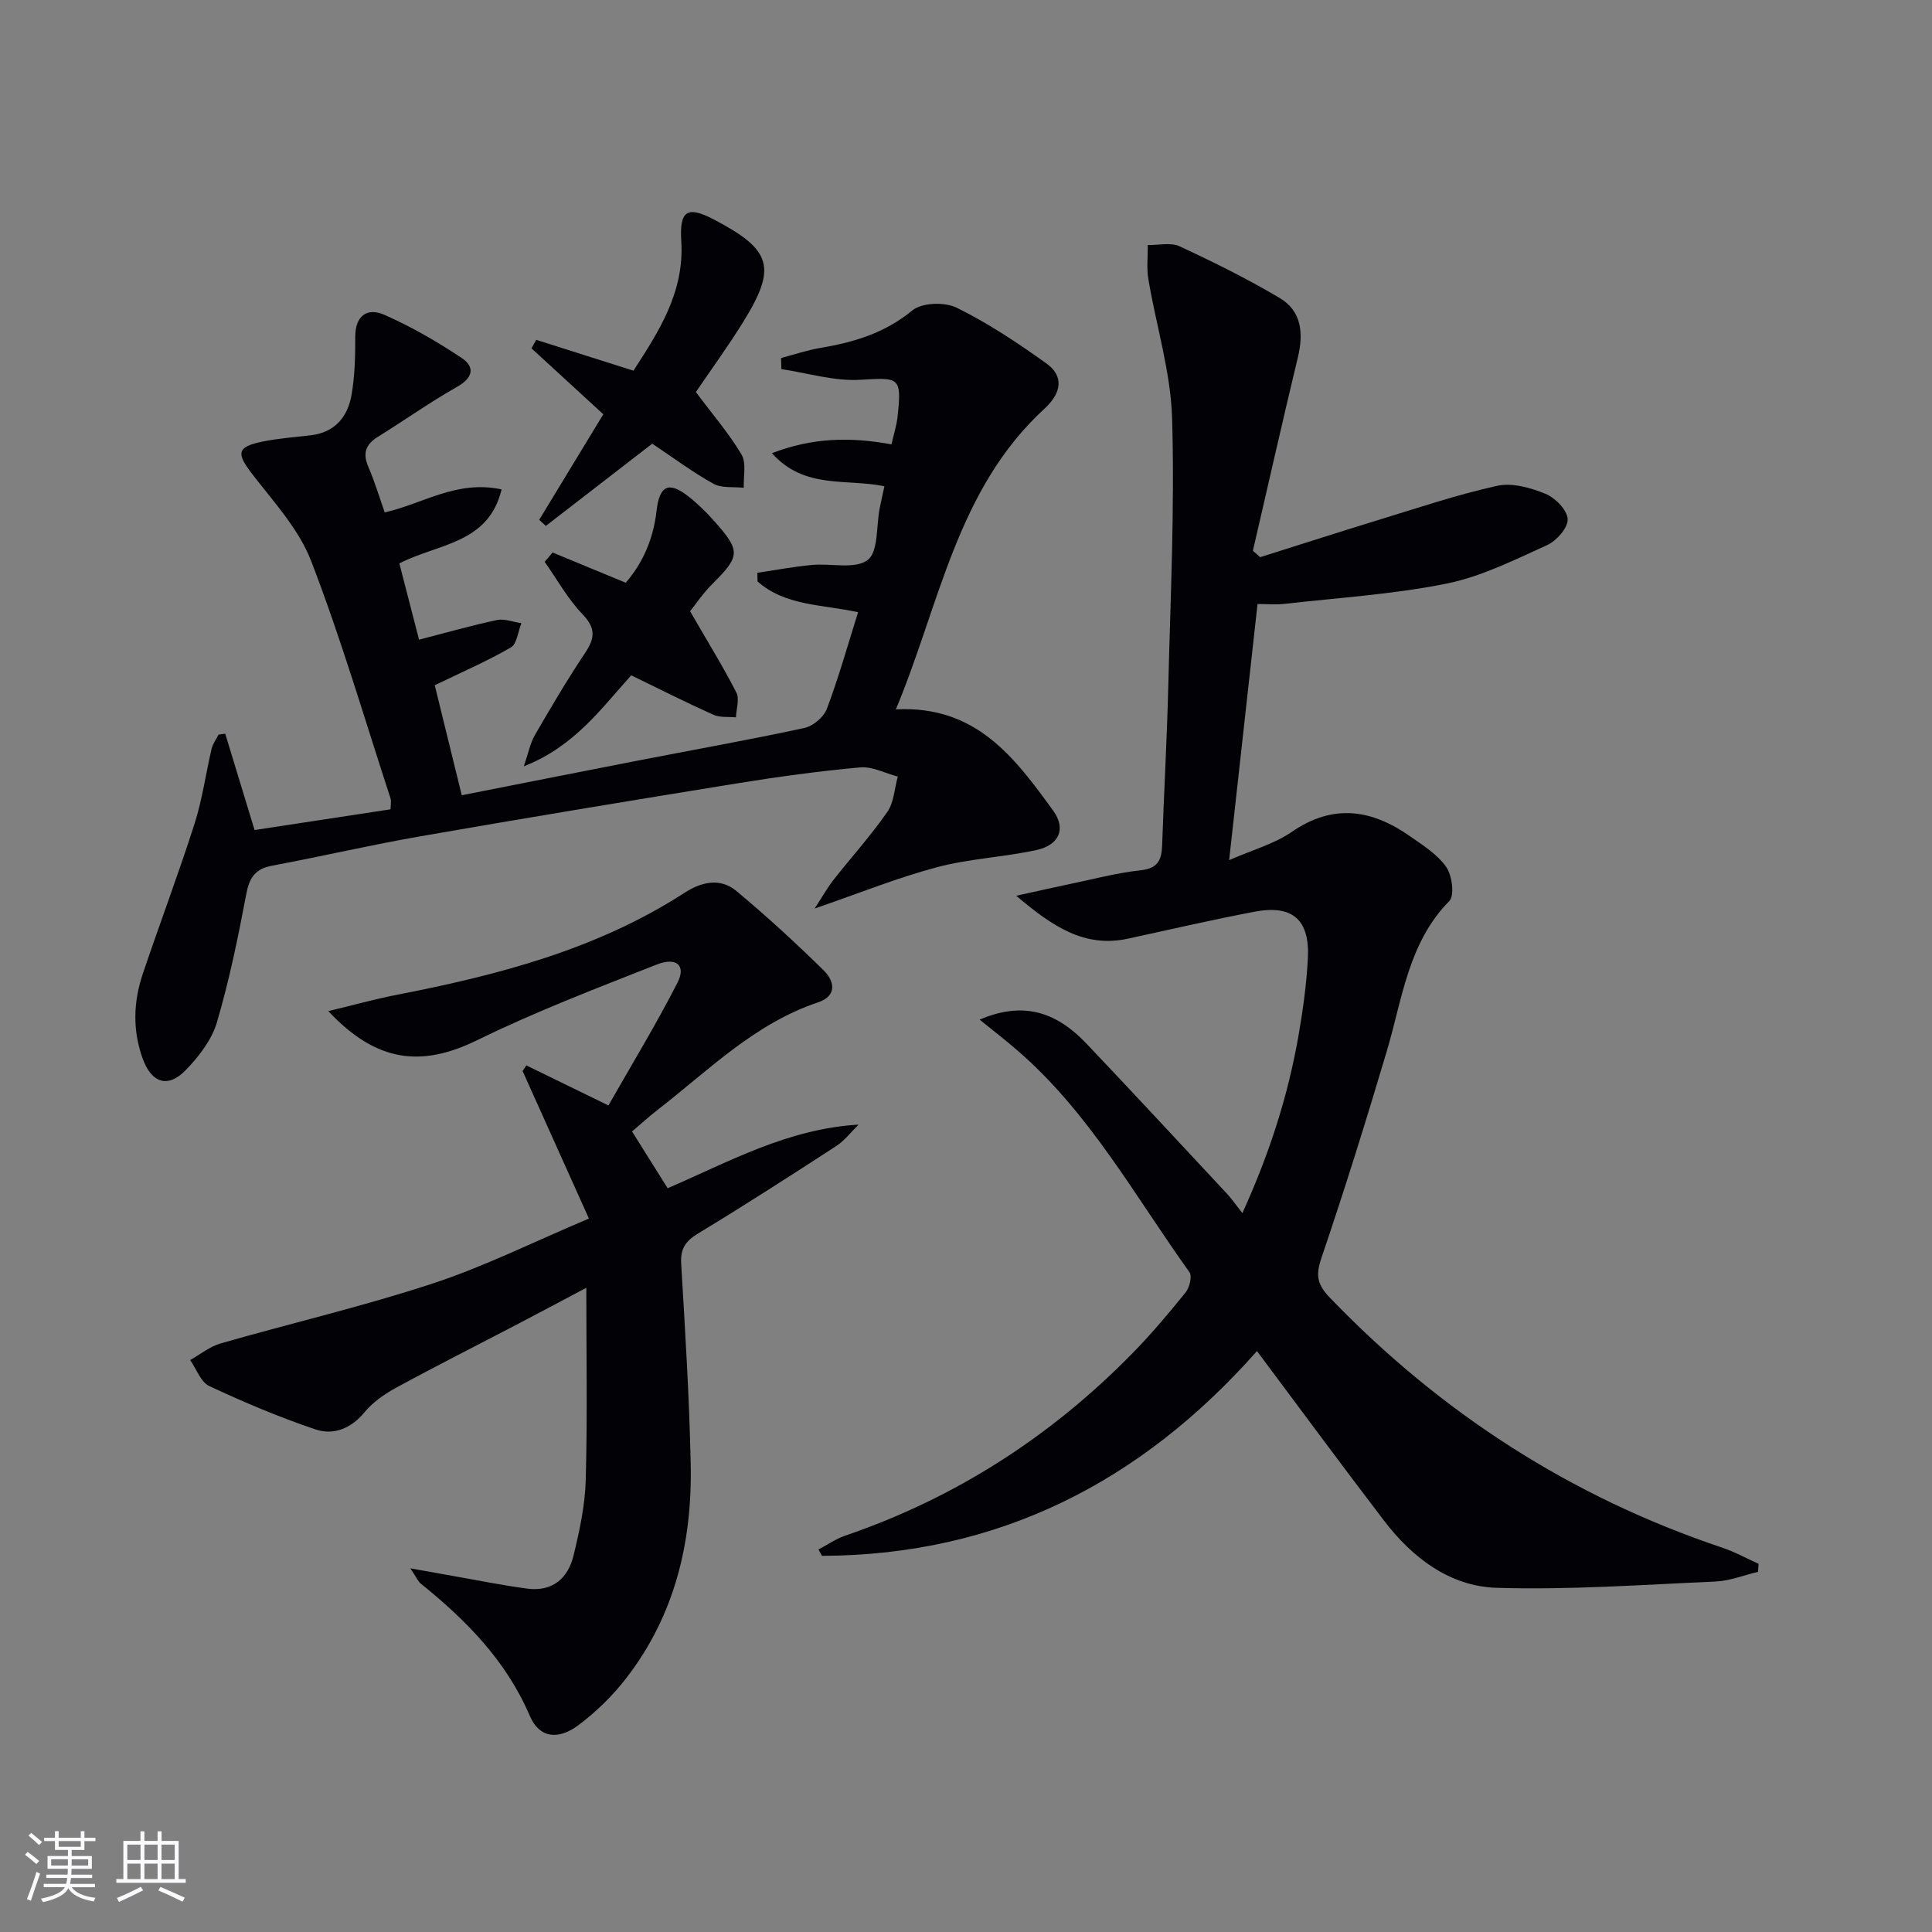 <svg enable-background="new 0 0 400 400" viewBox="0 0 400 400" xmlns="http://www.w3.org/2000/svg"><rect x="0" y="0" width="400" height="400" fill="#808080" stroke="none"/><g fill="#010106"><path d="m202.82 211.1c8.65-3.68 15.51-1.98 22.13 4.98 9.74 10.26 19.36 20.64 29.01 30.99 1.01 1.08 1.85 2.31 3.26 4.1 5.72-12.58 9.49-24.5 11.65-36.92.91-5.22 1.63-10.52 1.91-15.8.42-8.03-3.16-11.17-10.98-9.7-8.8 1.66-17.52 3.7-26.27 5.59-8.98 1.93-15.52-2.45-23.13-8.88 4.65-1.02 7.88-1.77 11.13-2.44 4.88-1.01 9.73-2.31 14.66-2.84 3.61-.39 4.32-2.22 4.42-5.24.38-10.97 1-21.94 1.27-32.91.46-18.47 1.34-36.97.79-55.41-.28-9.64-3.3-19.19-4.91-28.8-.39-2.31-.1-4.72-.12-7.09 2.22.05 4.75-.59 6.59.27 7.04 3.27 14.02 6.73 20.69 10.68 4.59 2.72 4.99 7.35 3.78 12.35-3.21 13.31-6.21 26.67-9.3 40 .5.44 1 .89 1.5 1.33 8.1-2.55 16.19-5.16 24.31-7.65 8.22-2.51 16.4-5.28 24.77-7.13 3.1-.68 6.91.4 10 1.66 2.02.83 4.5 3.36 4.59 5.25.09 1.76-2.31 4.49-4.26 5.37-6.78 3.07-13.63 6.52-20.83 7.97-11.01 2.22-22.33 2.92-33.52 4.19-1.77.2-3.58.03-5.6.03-1.96 17.64-3.86 34.75-5.88 53.03 4.81-2.11 9.34-3.35 12.99-5.86 8.56-5.89 16.51-4.64 24.41.88 2.71 1.9 5.71 3.78 7.54 6.39 1.22 1.75 1.77 5.91.64 7.06-8.5 8.66-9.69 20.11-12.88 30.87-4.29 14.47-8.79 28.88-13.64 43.17-1.21 3.56-.74 5.46 1.81 8.1 22.93 23.83 49.88 41.23 81.26 51.75 2.57.86 4.99 2.21 7.48 3.33-.04.55-.07 1.11-.11 1.66-2.93.7-5.85 1.88-8.81 2.01-15.1.66-30.23 1.76-45.31 1.3-9.69-.3-17.44-6.21-23.32-13.92-8.78-11.49-17.35-23.13-26.3-35.1-23.95 27.1-53.55 42.28-90.06 42.4-.24-.44-.48-.87-.72-1.31 1.84-.97 3.59-2.21 5.53-2.87 22.79-7.79 42.47-20.46 59.31-37.59 3.96-4.03 7.62-8.37 11.17-12.77.81-1.01 1.39-3.36.8-4.18-11.32-15.78-20.71-33.07-35.7-45.98-2.32-2.02-4.75-3.89-7.75-6.32z"/><path d="m46.63 151.91c1.99 6.53 3.98 13.07 6.08 19.94 9.17-1.4 18.46-2.81 28.15-4.29 0-.81.2-1.64-.03-2.34-5.35-16.39-10.21-32.98-16.4-49.05-2.54-6.6-7.76-12.25-12.19-18-3.36-4.35-3.25-5.65 2.19-6.76 3.24-.66 6.57-.89 9.86-1.28 5.07-.59 7.73-3.84 8.51-8.46.66-3.9.77-7.93.75-11.91-.01-4.44 2.5-6.13 6.01-4.59 5.57 2.45 10.93 5.55 16 8.93 2.86 1.9 2.37 4.13-.96 6.01-5.61 3.18-10.89 6.93-16.38 10.34-2.55 1.58-3.16 3.43-1.95 6.23 1.3 3.01 2.24 6.17 3.38 9.41 7.92-1.78 14.89-6.77 24.2-4.76-2.74 11.32-13.13 11.16-21.17 15.32 1.29 5.01 2.63 10.2 4.08 15.79 5.63-1.45 10.85-2.95 16.14-4.07 1.56-.33 3.35.41 5.04.66-.69 1.72-.9 4.28-2.17 5.01-4.83 2.81-10 5.04-15.76 7.83 1.73 7.06 3.61 14.69 5.59 22.78 12.28-2.42 24.27-4.81 36.27-7.14 11.56-2.25 23.16-4.31 34.67-6.79 1.8-.39 4.01-2.25 4.65-3.96 2.44-6.46 4.31-13.14 6.47-20.01-7.59-1.64-15.15-1.31-20.82-6.38-.01-.59-.03-1.19-.04-1.78 3.75-.56 7.49-1.26 11.27-1.62 3.95-.38 8.96.95 11.57-1.03 2.24-1.69 1.76-7 2.49-10.7.29-1.44.61-2.87.98-4.56-7.82-1.65-16.55.7-23.29-6.85 8.48-3.26 16.26-3.38 24.75-1.83.46-2.04 1.07-3.89 1.27-5.79.87-8.19.38-8.06-7.77-7.58-5.37.32-10.85-1.4-16.29-2.21-.02-.76-.04-1.53-.07-2.29 2.7-.71 5.37-1.63 8.11-2.09 6.96-1.17 13.38-3.07 19.08-7.78 1.97-1.63 6.73-1.77 9.2-.54 6.5 3.21 12.63 7.29 18.55 11.53 3.51 2.52 3.32 5.94-.4 9.36-18.21 16.73-21.67 40.48-30.77 62.26 16.66-.87 24.67 10.1 32.57 20.97 2.72 3.75 1.26 7.13-3.5 8.16-6.8 1.47-13.87 1.77-20.57 3.55-8.13 2.16-15.99 5.34-25.32 8.55 1.64-2.5 2.64-4.31 3.9-5.92 3.7-4.7 7.73-9.16 11.14-14.06 1.39-1.99 1.49-4.87 2.18-7.34-2.61-.68-5.29-2.13-7.82-1.9-8.58.78-17.14 1.96-25.65 3.34-21.8 3.53-43.59 7.13-65.34 10.92-10.29 1.79-20.47 4.17-30.74 6.09-3.49.65-4.7 2.47-5.34 5.87-1.69 8.94-3.52 17.88-6.09 26.59-1.07 3.62-3.73 7.05-6.42 9.84-3.68 3.82-7.09 2.74-8.94-2.36-2.12-5.85-1.93-11.79.04-17.6 3.5-10.38 7.38-20.63 10.71-31.06 1.61-5.03 2.31-10.35 3.53-15.51.24-1.02.94-1.94 1.43-2.91.48-.06.93-.12 1.38-.18z"/><path d="m121.39 266.62c-4.74 2.51-9.38 4.99-14.05 7.43-8.4 4.39-16.87 8.66-25.2 13.19-2.45 1.33-4.92 3.03-6.67 5.15-2.82 3.41-6.43 4.81-10.2 3.54-7.47-2.52-14.78-5.61-21.93-8.96-1.78-.83-2.67-3.54-3.97-5.38 2.09-1.17 4.04-2.79 6.28-3.44 14.62-4.2 29.48-7.66 43.92-12.41 10.67-3.5 20.82-8.58 32.36-13.45-4.86-10.8-9.29-20.67-13.73-30.54.26-.39.51-.78.77-1.17 5.21 2.54 10.43 5.09 17 8.29 4.66-8.19 9.8-16.63 14.29-25.4 1.83-3.57-.17-5.4-4.33-3.76-12.49 4.93-25.08 9.74-37.12 15.64-11.48 5.62-20.78 4.71-30.84-6.01 5.22-1.25 9.63-2.49 14.11-3.36 20.96-4.07 41.45-9.38 59.67-21.15 3.49-2.26 7.38-3.14 10.71-.36 6.24 5.2 12.24 10.71 18.04 16.4 2.25 2.2 2.92 5.3-1.14 6.66-13.2 4.41-22.76 14.17-33.37 22.38-1.69 1.31-3.27 2.77-5.13 4.35 2.43 3.88 4.78 7.62 7.37 11.75 12.59-5.42 24.81-12.3 39.52-13.17-1.52 1.49-2.84 3.27-4.58 4.41-9.48 6.16-18.99 12.28-28.66 18.14-2.62 1.59-3.66 3.17-3.48 6.27.82 13.78 1.68 27.57 1.97 41.36.35 16.19-3.26 31.42-13.38 44.47-2.81 3.63-6.22 6.96-9.9 9.71-4.2 3.13-8.07 2.62-10.02-1.93-4.9-11.45-13.17-19.81-22.58-27.4-.58-.47-.89-1.27-2.16-3.16 3.66.66 6.11 1.1 8.56 1.53 5.22.91 10.42 1.98 15.67 2.67 5.15.68 8.41-2.12 9.55-6.83 1.25-5.13 2.39-10.41 2.53-15.66.36-13.08.12-26.18.12-39.8z"/><path d="m144.07 81.17c3.45 4.62 6.84 8.54 9.45 12.93 1.05 1.77.37 4.56.47 6.89-2.11-.24-4.56.12-6.27-.83-4.33-2.4-8.33-5.4-12.68-8.3-7.23 5.59-14.63 11.3-22.03 17.02-.46-.42-.91-.84-1.37-1.26 4.4-7.25 8.81-14.5 13.27-21.85-5.02-4.6-9.95-9.13-14.87-13.65.33-.59.66-1.17.98-1.76 6.5 2.06 13.01 4.13 20.13 6.39 5.13-7.97 10.58-16.13 9.9-26.87-.4-6.38 1.3-7.3 6.82-4.4 11.97 6.29 13.03 9.89 5.9 21.34-3.07 4.93-6.49 9.63-9.7 14.35z"/><path d="m142.87 126.55c3.63 6.28 6.82 11.44 9.58 16.82.69 1.35-.01 3.42-.08 5.15-1.57-.16-3.31.08-4.68-.54-5.59-2.51-11.07-5.28-17-8.16-6.21 6.84-11.73 14.71-22.24 18.84.98-2.85 1.34-4.83 2.29-6.47 3.33-5.74 6.7-11.48 10.39-16.99 2.04-3.05 2.27-5.12-.52-8.02-3.06-3.19-5.26-7.2-7.84-10.86.55-.64 1.09-1.29 1.64-1.93 4.89 2.02 9.77 4.04 15.14 6.26 3.57-4.11 5.73-9.13 6.38-14.87.6-5.28 2.51-6.2 6.6-3 1.95 1.53 3.74 3.3 5.39 5.16 5.46 6.14 5.32 7.22-.35 12.87-1.98 1.96-3.56 4.32-4.7 5.74z"/></g><path d="m5.17 384 .55-.58c.85.61 1.65 1.24 2.4 1.87l-.59.64c-.83-.73-1.62-1.38-2.36-1.93m1.22 9.53-.82-.34c.71-1.76 1.37-3.64 1.98-5.63.24.13.5.25.76.36-.6 1.67-1.24 3.54-1.92 5.61m-.5-13.5.57-.54c.56.44 1.31 1.06 2.26 1.87l-.64.64c-.68-.66-1.41-1.32-2.19-1.97m3.25.46h2.24v-1.36h.77v1.36h4.57v-1.36h.76v1.36h2.28v.69h-2.28v1.84h-2.64v1.26h4.18v2.64h-4.21c0 .45-.02.86-.05 1.21h4.32v.69h-4.38c-.04.34-.1.75-.19 1.22h5.15v.69h-4.82c.87 1.19 2.51 1.92 4.93 2.19-.17.32-.3.57-.37.76-2.77-.49-4.52-1.41-5.26-2.76-.56 1.26-2.3 2.23-5.24 2.9-.12-.24-.26-.48-.43-.72 2.73-.55 4.38-1.34 4.96-2.38h-4.38v-.69h4.65c.1-.38.17-.79.21-1.22h-4.32v-.69h4.4c.03-.34.05-.75.05-1.21h-4.2v-2.64h4.23v-1.26h-2.69v-1.84h-2.24zm1.46 4.46v1.29h3.45c.01-.4.02-.57.01-.53v-.32-.45h-3.46zm1.55-2.59h4.57v-1.19h-4.57zm6.11 2.59h-3.42v.77c-.01.19-.01.37-.02.53h3.44z" fill="#fafafc"/><path d="m32.63 379.16h.82v1.98h3.54v7.89h1.46v.78h-14.37v-.78h1.46v-7.89h3.54v-1.98h.82v1.98h2.73zm-3.49 11.48.5.73c-1.61.82-3.28 1.63-5 2.41-.13-.27-.28-.55-.44-.82 1.75-.72 3.4-1.49 4.94-2.32m-2.78-5.55h2.73v-3.18h-2.73zm0 3.95h2.73v-3.2h-2.73zm3.54-3.95h2.73v-3.18h-2.73zm0 3.95h2.73v-3.2h-2.73zm7.89 4.68c-1.84-.92-3.51-1.7-5.02-2.32l.45-.73c1.89.8 3.57 1.55 5.04 2.23zm-1.62-11.81h-2.73v3.18h2.73zm-2.73 7.13h2.73v-3.2h-2.73z" fill="#fafafc"/></svg>
